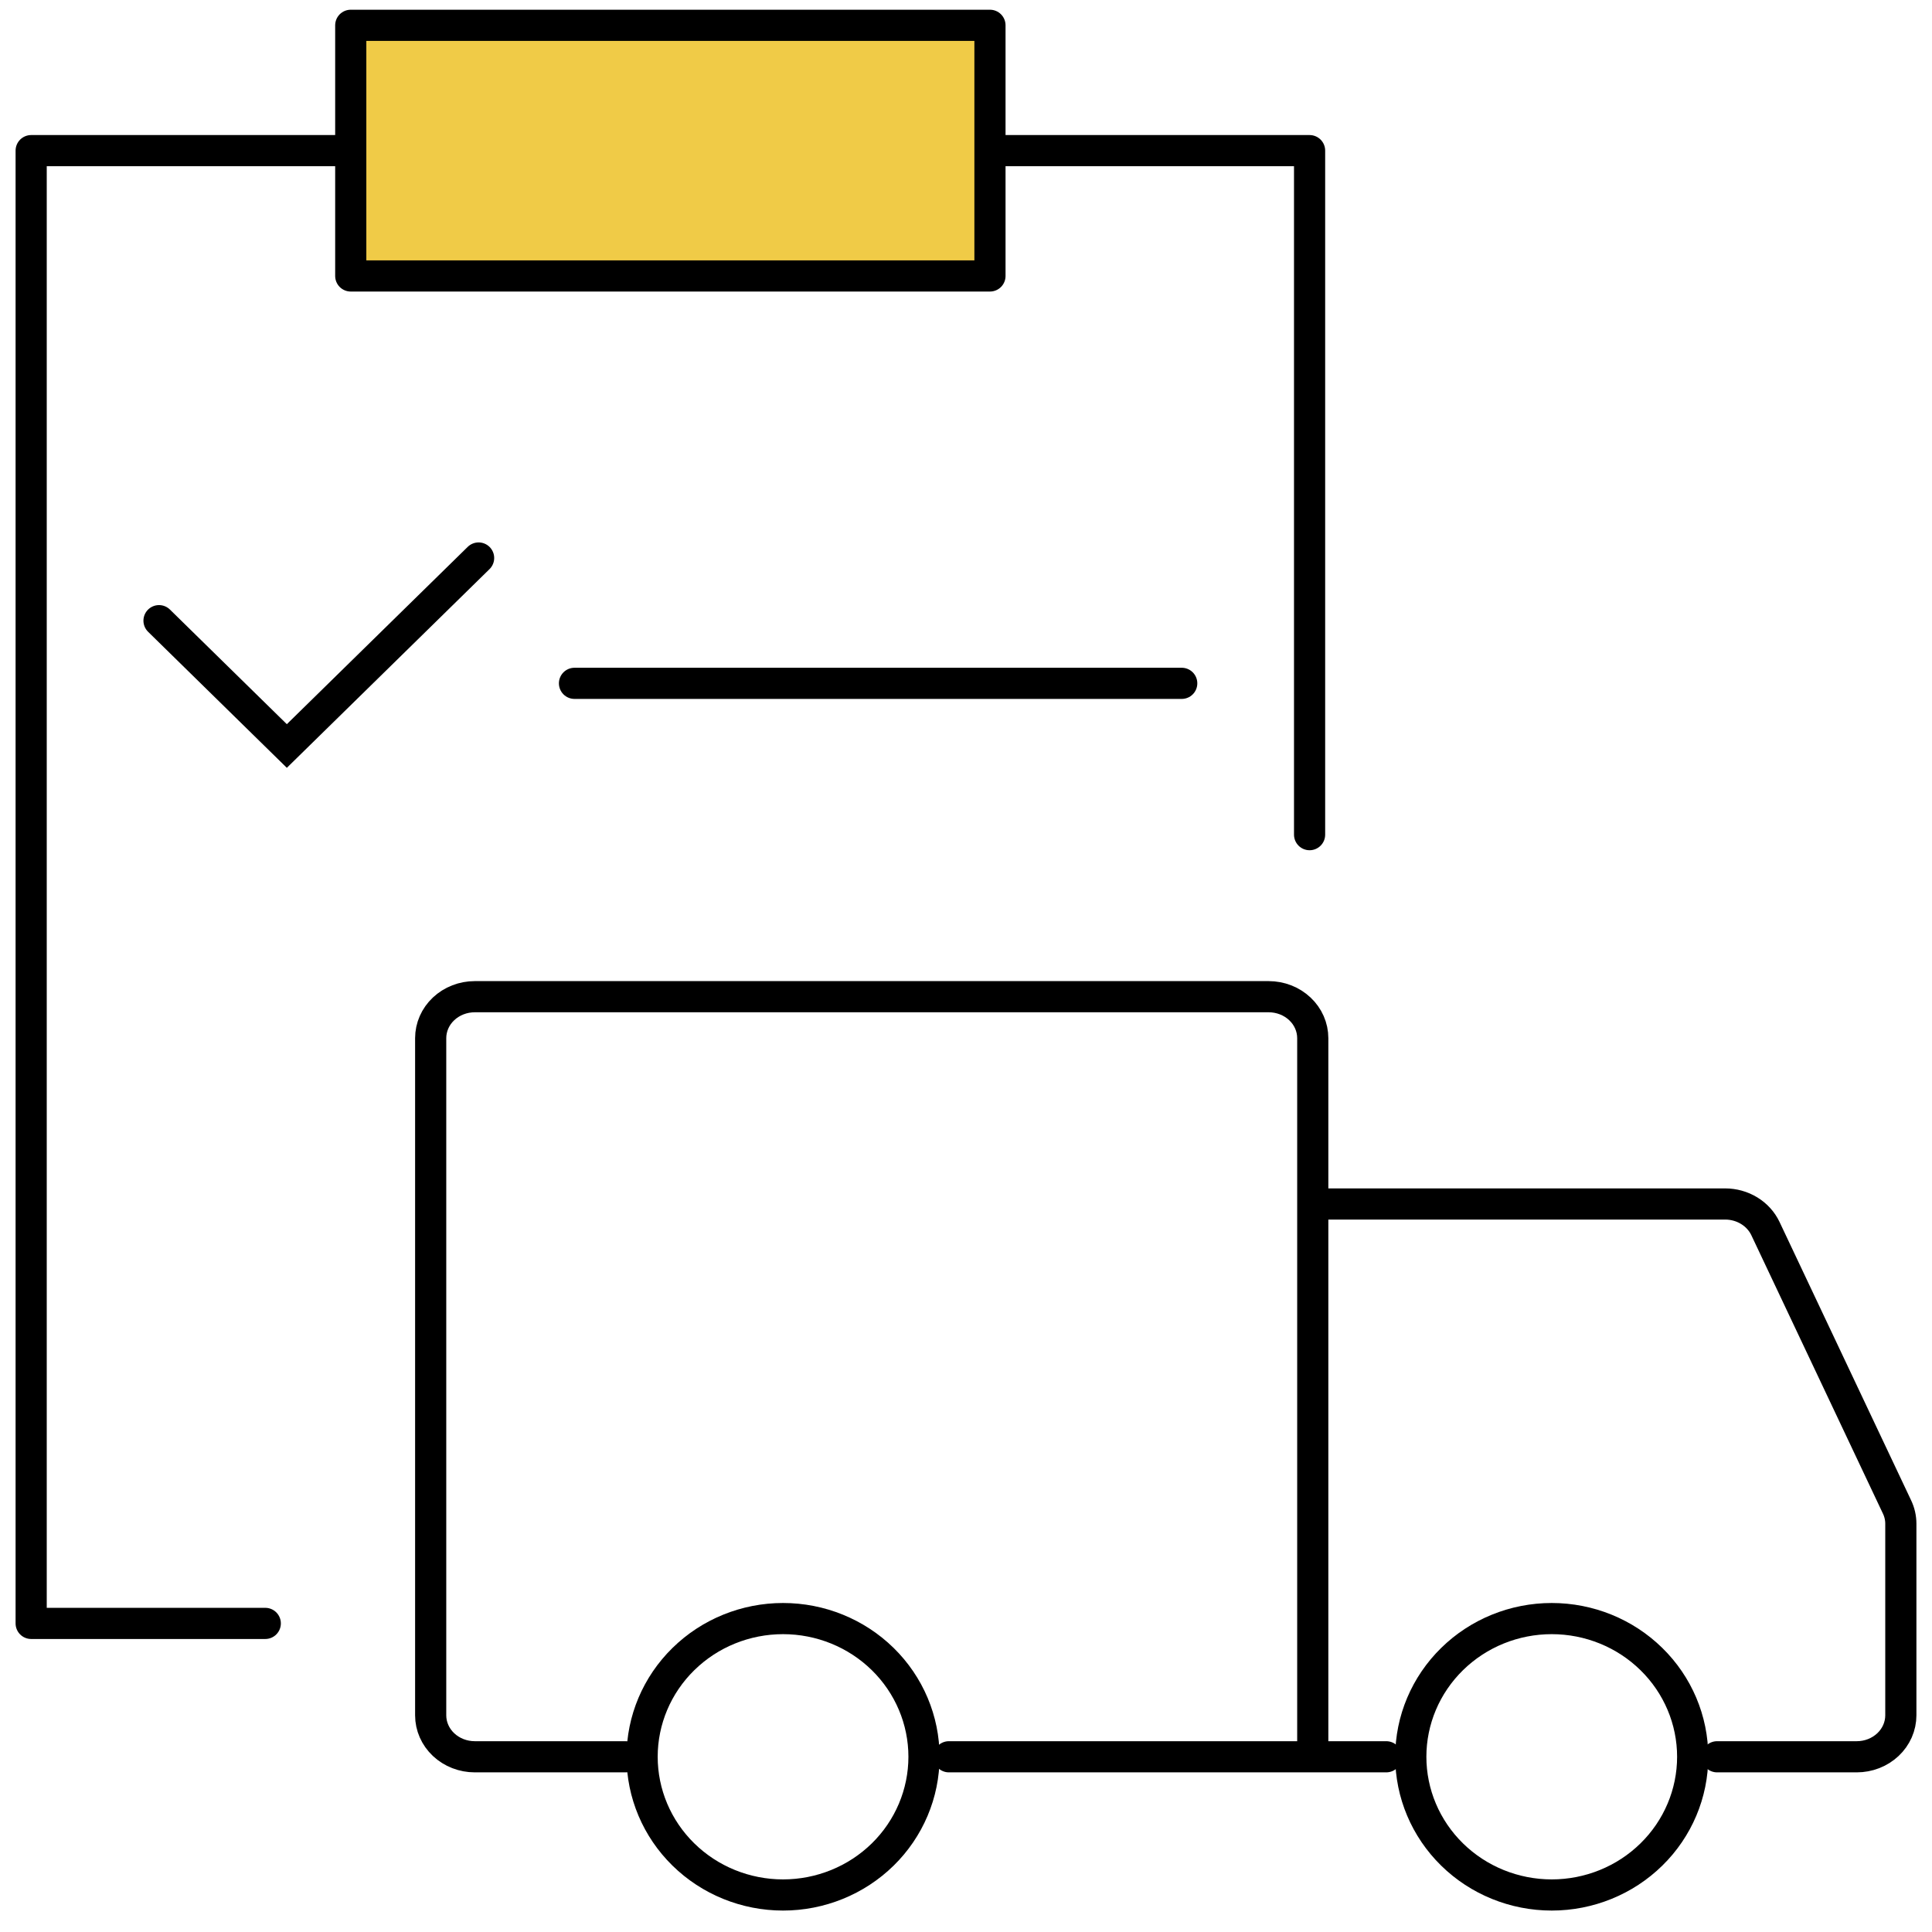 <?xml version="1.0" encoding="UTF-8"?> <svg xmlns="http://www.w3.org/2000/svg" width="62" height="62" viewBox="0 0 62 62" fill="none"><path d="M25.129 60.812C26.329 60.812 27.479 60.345 28.328 59.513C29.176 58.681 29.652 57.553 29.652 56.377C29.652 55.201 29.176 54.073 28.328 53.241C27.479 52.409 26.329 51.942 25.129 51.942C23.929 51.942 22.779 52.409 21.931 53.241C21.082 54.073 20.606 55.201 20.606 56.377C20.606 57.553 21.082 58.681 21.931 59.513C22.779 60.345 23.929 60.812 25.129 60.812ZM49.797 60.812C50.997 60.812 52.147 60.345 52.995 59.513C53.844 58.681 54.32 57.553 54.32 56.377C54.32 55.201 53.844 54.073 52.995 53.241C52.147 52.409 50.997 51.942 49.797 51.942C48.597 51.942 47.447 52.409 46.599 53.241C45.75 54.073 45.274 55.201 45.274 56.377C45.274 57.553 45.75 58.681 46.599 59.513C47.447 60.345 48.597 60.812 49.797 60.812Z" stroke="black" stroke-miterlimit="1.5" stroke-linecap="round" stroke-linejoin="round"></path><path d="M42.128 56.377V33.316C42.128 32.963 41.979 32.624 41.714 32.375C41.448 32.125 41.088 31.985 40.713 31.985H15.236C14.861 31.985 14.501 32.125 14.235 32.375C13.97 32.624 13.821 32.963 13.821 33.316V55.046C13.821 55.399 13.97 55.738 14.235 55.987C14.501 56.237 14.861 56.377 15.236 56.377H20.072M42.128 56.377H30.451M42.128 56.377H44.487M42.128 38.637H55.362C55.636 38.637 55.903 38.712 56.133 38.852C56.362 38.992 56.544 39.192 56.655 39.427L60.877 48.359C60.958 48.528 61 48.712 61 48.898V55.046C61 55.221 60.963 55.394 60.892 55.556C60.821 55.717 60.717 55.864 60.586 55.987C60.454 56.111 60.298 56.209 60.126 56.276C59.955 56.343 59.77 56.377 59.585 56.377H55.103" stroke="black" stroke-linecap="round"></path><path d="M42.026 26.785V4.834H1V52.097H8.513" stroke="black" stroke-linecap="round" stroke-linejoin="round"></path><path d="M11.256 0.812H31.769V8.856H11.256V0.812Z" fill="#F0CB47" stroke="black" stroke-linecap="square" stroke-linejoin="round"></path><path d="M18.436 21.929L37.923 21.929" stroke="black" stroke-linecap="round"></path><path d="M5.103 19.918L9.205 23.94L15.359 17.907" stroke="black" stroke-linecap="round"></path></svg>